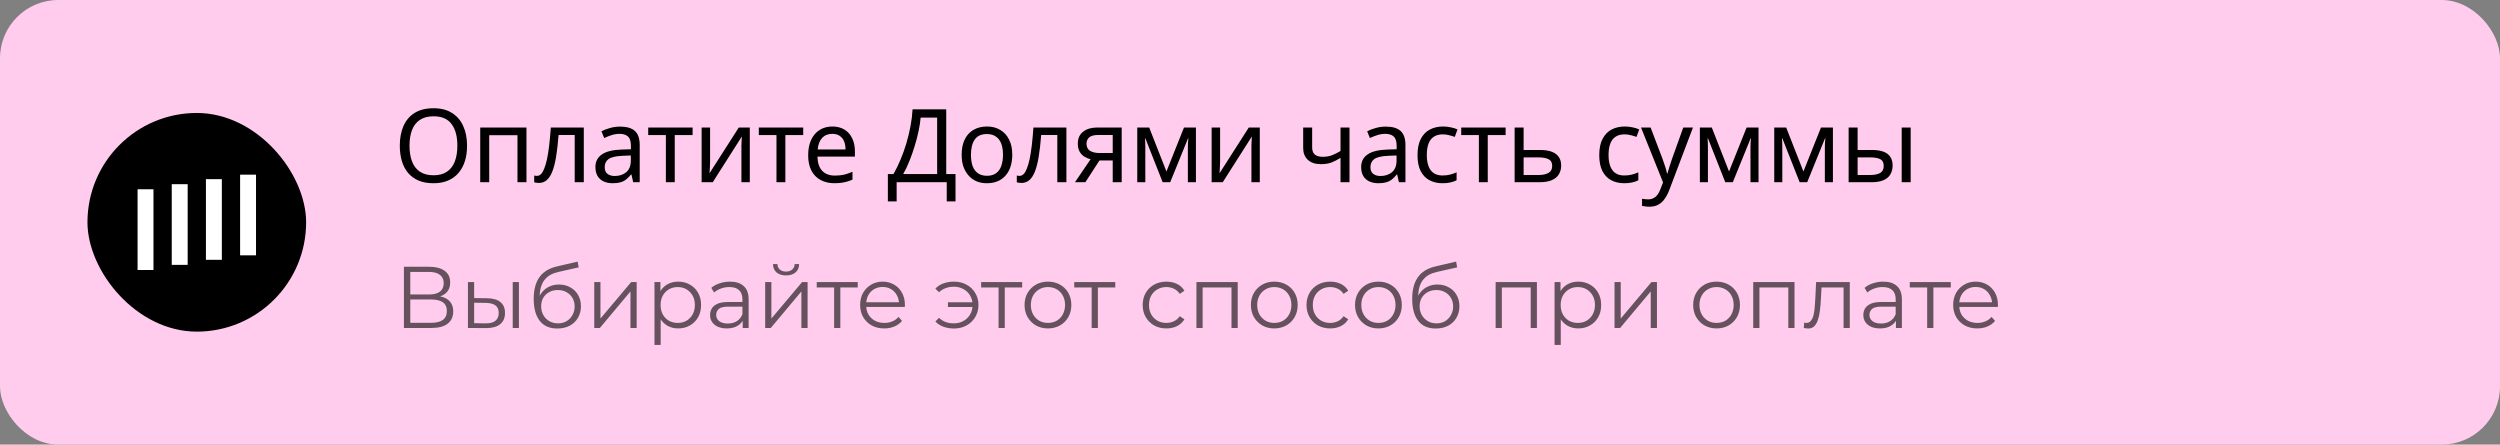 <?xml version="1.0" encoding="UTF-8"?> <svg xmlns="http://www.w3.org/2000/svg" width="343" height="61" viewBox="0 0 343 61" fill="none"><rect x="0" y="0" width="343" height="61" fill="#808080" stroke="none"/><rect width="343" height="61" rx="8" fill="#FFCCED"></rect><rect x="12" y="15.5" width="30" height="30" rx="15" fill="black"></rect><g clip-path="url(#clip0_147302_9725)"><path d="M35.125 23.96H32.943V35.027H35.125V23.96Z" fill="white"></path><path d="M30.436 24.58H28.253V35.646H30.436V24.58Z" fill="white"></path><path d="M25.747 25.271H23.564V36.339H25.747V25.271Z" fill="white"></path><path d="M21.057 25.97H18.875L18.875 37.04H21.057L21.057 25.97Z" fill="white"></path></g><path d="M64.08 19.988C64.08 20.763 63.982 21.467 63.786 22.102C63.59 22.727 63.296 23.269 62.904 23.726C62.521 24.183 62.041 24.533 61.462 24.776C60.893 25.019 60.23 25.14 59.474 25.14C58.69 25.14 58.009 25.019 57.43 24.776C56.851 24.524 56.371 24.174 55.988 23.726C55.605 23.269 55.321 22.723 55.134 22.088C54.947 21.453 54.854 20.749 54.854 19.974C54.854 18.947 55.022 18.051 55.358 17.286C55.694 16.521 56.203 15.923 56.884 15.494C57.575 15.065 58.443 14.85 59.488 14.85C60.487 14.85 61.327 15.065 62.008 15.494C62.689 15.914 63.203 16.511 63.548 17.286C63.903 18.051 64.08 18.952 64.08 19.988ZM56.184 19.988C56.184 20.828 56.301 21.551 56.534 22.158C56.767 22.765 57.127 23.231 57.612 23.558C58.107 23.885 58.727 24.048 59.474 24.048C60.23 24.048 60.846 23.885 61.322 23.558C61.807 23.231 62.167 22.765 62.4 22.158C62.633 21.551 62.75 20.828 62.75 19.988C62.75 18.728 62.489 17.743 61.966 17.034C61.443 16.315 60.617 15.956 59.488 15.956C58.732 15.956 58.107 16.119 57.612 16.446C57.127 16.763 56.767 17.225 56.534 17.832C56.301 18.429 56.184 19.148 56.184 19.988ZM72.23 17.496V25H70.998V18.546H67.12V25H65.888V17.496H72.23ZM80.096 25H78.85V18.518H76.638C76.544 19.703 76.428 20.716 76.288 21.556C76.148 22.387 75.971 23.063 75.756 23.586C75.541 24.109 75.284 24.491 74.986 24.734C74.687 24.977 74.337 25.098 73.936 25.098C73.814 25.098 73.693 25.089 73.572 25.07C73.46 25.061 73.367 25.037 73.292 25V24.076C73.348 24.095 73.409 24.109 73.474 24.118C73.539 24.127 73.605 24.132 73.67 24.132C73.875 24.132 74.062 24.048 74.23 23.88C74.398 23.712 74.547 23.455 74.678 23.11C74.818 22.765 74.944 22.331 75.056 21.808C75.168 21.276 75.266 20.651 75.35 19.932C75.434 19.213 75.508 18.401 75.574 17.496H80.096V25ZM85.08 17.37C85.994 17.37 86.671 17.571 87.11 17.972C87.548 18.373 87.768 19.013 87.768 19.89V25H86.872L86.634 23.936H86.578C86.363 24.207 86.139 24.435 85.906 24.622C85.682 24.799 85.42 24.93 85.122 25.014C84.832 25.098 84.478 25.14 84.058 25.14C83.61 25.14 83.204 25.061 82.84 24.902C82.485 24.743 82.205 24.501 82 24.174C81.794 23.838 81.692 23.418 81.692 22.914C81.692 22.167 81.986 21.593 82.574 21.192C83.162 20.781 84.067 20.557 85.29 20.52L86.564 20.478V20.03C86.564 19.405 86.428 18.971 86.158 18.728C85.887 18.485 85.504 18.364 85.01 18.364C84.618 18.364 84.244 18.425 83.89 18.546C83.535 18.658 83.204 18.789 82.896 18.938L82.518 18.014C82.844 17.837 83.232 17.687 83.68 17.566C84.128 17.435 84.594 17.37 85.08 17.37ZM85.444 21.374C84.51 21.411 83.862 21.561 83.498 21.822C83.143 22.083 82.966 22.452 82.966 22.928C82.966 23.348 83.092 23.656 83.344 23.852C83.605 24.048 83.936 24.146 84.338 24.146C84.972 24.146 85.5 23.973 85.92 23.628C86.34 23.273 86.55 22.732 86.55 22.004V21.332L85.444 21.374ZM95.025 18.532H92.575V25H91.357V18.532H88.935V17.496H95.025V18.532ZM97.425 22.074C97.425 22.158 97.421 22.279 97.411 22.438C97.411 22.587 97.407 22.751 97.397 22.928C97.388 23.096 97.379 23.259 97.369 23.418C97.36 23.567 97.351 23.689 97.341 23.782L101.359 17.496H102.871V25H101.723V20.576C101.723 20.427 101.723 20.231 101.723 19.988C101.733 19.745 101.742 19.507 101.751 19.274C101.761 19.031 101.77 18.849 101.779 18.728L97.789 25H96.263V17.496H97.425V22.074ZM110.2 18.532H107.75V25H106.532V18.532H104.11V17.496H110.2V18.532ZM114.199 17.356C114.843 17.356 115.394 17.496 115.851 17.776C116.318 18.056 116.672 18.453 116.915 18.966C117.167 19.47 117.293 20.063 117.293 20.744V21.486H112.155C112.174 22.335 112.388 22.984 112.799 23.432C113.219 23.871 113.802 24.09 114.549 24.09C115.025 24.09 115.445 24.048 115.809 23.964C116.182 23.871 116.565 23.74 116.957 23.572V24.65C116.574 24.818 116.196 24.939 115.823 25.014C115.45 25.098 115.006 25.14 114.493 25.14C113.784 25.14 113.154 24.995 112.603 24.706C112.062 24.417 111.637 23.987 111.329 23.418C111.03 22.839 110.881 22.135 110.881 21.304C110.881 20.483 111.016 19.778 111.287 19.19C111.567 18.602 111.954 18.149 112.449 17.832C112.953 17.515 113.536 17.356 114.199 17.356ZM114.185 18.364C113.597 18.364 113.13 18.555 112.785 18.938C112.449 19.311 112.248 19.834 112.183 20.506H116.005C116.005 20.077 115.94 19.703 115.809 19.386C115.678 19.069 115.478 18.821 115.207 18.644C114.946 18.457 114.605 18.364 114.185 18.364ZM129.823 15.004V23.88H131.097V27.632H129.893V25H123.019V27.632H121.815V23.88H122.585C122.921 23.301 123.238 22.653 123.537 21.934C123.845 21.215 124.115 20.464 124.349 19.68C124.582 18.887 124.773 18.093 124.923 17.3C125.072 16.507 125.165 15.741 125.203 15.004H129.823ZM126.309 16.138C126.271 16.679 126.178 17.291 126.029 17.972C125.889 18.653 125.707 19.353 125.483 20.072C125.268 20.781 125.025 21.467 124.755 22.13C124.493 22.793 124.213 23.376 123.915 23.88H128.577V16.138H126.309ZM138.884 21.234C138.884 21.859 138.8 22.415 138.632 22.9C138.474 23.376 138.24 23.782 137.932 24.118C137.634 24.454 137.265 24.711 136.826 24.888C136.397 25.056 135.916 25.14 135.384 25.14C134.89 25.14 134.432 25.056 134.012 24.888C133.592 24.711 133.228 24.454 132.92 24.118C132.612 23.782 132.37 23.376 132.192 22.9C132.024 22.415 131.94 21.859 131.94 21.234C131.94 20.403 132.08 19.703 132.36 19.134C132.64 18.555 133.042 18.117 133.564 17.818C134.087 17.51 134.708 17.356 135.426 17.356C136.108 17.356 136.705 17.51 137.218 17.818C137.741 18.117 138.147 18.555 138.436 19.134C138.735 19.703 138.884 20.403 138.884 21.234ZM133.214 21.234C133.214 21.822 133.289 22.335 133.438 22.774C133.597 23.203 133.84 23.535 134.166 23.768C134.493 24.001 134.908 24.118 135.412 24.118C135.916 24.118 136.332 24.001 136.658 23.768C136.985 23.535 137.223 23.203 137.372 22.774C137.531 22.335 137.61 21.822 137.61 21.234C137.61 20.637 137.531 20.128 137.372 19.708C137.214 19.288 136.971 18.966 136.644 18.742C136.327 18.509 135.912 18.392 135.398 18.392C134.633 18.392 134.078 18.644 133.732 19.148C133.387 19.652 133.214 20.347 133.214 21.234ZM146.309 25H145.063V18.518H142.851C142.758 19.703 142.641 20.716 142.501 21.556C142.361 22.387 142.184 23.063 141.969 23.586C141.754 24.109 141.498 24.491 141.199 24.734C140.9 24.977 140.55 25.098 140.149 25.098C140.028 25.098 139.906 25.089 139.785 25.07C139.673 25.061 139.58 25.037 139.505 25V24.076C139.561 24.095 139.622 24.109 139.687 24.118C139.752 24.127 139.818 24.132 139.883 24.132C140.088 24.132 140.275 24.048 140.443 23.88C140.611 23.712 140.76 23.455 140.891 23.11C141.031 22.765 141.157 22.331 141.269 21.808C141.381 21.276 141.479 20.651 141.563 19.932C141.647 19.213 141.722 18.401 141.787 17.496H146.309V25ZM148.913 25H147.485L149.627 21.85C149.337 21.775 149.057 21.659 148.787 21.5C148.516 21.332 148.297 21.103 148.129 20.814C147.961 20.515 147.877 20.147 147.877 19.708C147.877 18.989 148.119 18.443 148.605 18.07C149.09 17.687 149.734 17.496 150.537 17.496H153.897V25H152.665V22.018H150.845L148.913 25ZM149.067 19.722C149.067 20.151 149.225 20.473 149.543 20.688C149.869 20.893 150.322 20.996 150.901 20.996H152.665V18.518H150.663C150.093 18.518 149.683 18.63 149.431 18.854C149.188 19.078 149.067 19.367 149.067 19.722ZM164.081 17.496V25H162.975V20.212C162.975 20.016 162.98 19.811 162.989 19.596C163.008 19.381 163.026 19.171 163.045 18.966H163.003L160.553 25H159.517L157.137 18.966H157.095C157.114 19.171 157.123 19.381 157.123 19.596C157.132 19.811 157.137 20.03 157.137 20.254V25H156.031V17.496H157.669L160.035 23.53L162.443 17.496H164.081ZM167.398 22.074C167.398 22.158 167.394 22.279 167.384 22.438C167.384 22.587 167.38 22.751 167.37 22.928C167.361 23.096 167.352 23.259 167.342 23.418C167.333 23.567 167.324 23.689 167.314 23.782L171.332 17.496H172.844V25H171.696V20.576C171.696 20.427 171.696 20.231 171.696 19.988C171.706 19.745 171.715 19.507 171.724 19.274C171.734 19.031 171.743 18.849 171.752 18.728L167.762 25H166.236V17.496H167.398V22.074ZM180.028 20.226C180.028 20.665 180.149 20.991 180.392 21.206C180.644 21.411 181.003 21.514 181.47 21.514C181.936 21.514 182.361 21.444 182.744 21.304C183.126 21.155 183.518 20.959 183.92 20.716V17.496H185.152V25H183.92V21.654C183.5 21.925 183.084 22.139 182.674 22.298C182.272 22.447 181.787 22.522 181.218 22.522C180.452 22.522 179.855 22.321 179.426 21.92C179.006 21.519 178.796 20.982 178.796 20.31V17.496H180.028V20.226ZM190.138 17.37C191.052 17.37 191.729 17.571 192.168 17.972C192.606 18.373 192.826 19.013 192.826 19.89V25H191.93L191.692 23.936H191.636C191.421 24.207 191.197 24.435 190.964 24.622C190.74 24.799 190.478 24.93 190.18 25.014C189.89 25.098 189.536 25.14 189.116 25.14C188.668 25.14 188.262 25.061 187.898 24.902C187.543 24.743 187.263 24.501 187.058 24.174C186.852 23.838 186.75 23.418 186.75 22.914C186.75 22.167 187.044 21.593 187.632 21.192C188.22 20.781 189.125 20.557 190.348 20.52L191.622 20.478V20.03C191.622 19.405 191.486 18.971 191.216 18.728C190.945 18.485 190.562 18.364 190.068 18.364C189.676 18.364 189.302 18.425 188.948 18.546C188.593 18.658 188.262 18.789 187.954 18.938L187.576 18.014C187.902 17.837 188.29 17.687 188.738 17.566C189.186 17.435 189.652 17.37 190.138 17.37ZM190.502 21.374C189.568 21.411 188.92 21.561 188.556 21.822C188.201 22.083 188.024 22.452 188.024 22.928C188.024 23.348 188.15 23.656 188.402 23.852C188.663 24.048 188.994 24.146 189.396 24.146C190.03 24.146 190.558 23.973 190.978 23.628C191.398 23.273 191.608 22.732 191.608 22.004V21.332L190.502 21.374ZM197.913 25.14C197.251 25.14 196.658 25.005 196.135 24.734C195.622 24.463 195.216 24.043 194.917 23.474C194.628 22.905 194.483 22.177 194.483 21.29C194.483 20.366 194.637 19.615 194.945 19.036C195.253 18.457 195.669 18.033 196.191 17.762C196.723 17.491 197.325 17.356 197.997 17.356C198.38 17.356 198.749 17.398 199.103 17.482C199.458 17.557 199.747 17.65 199.971 17.762L199.593 18.784C199.369 18.7 199.108 18.621 198.809 18.546C198.511 18.471 198.231 18.434 197.969 18.434C197.465 18.434 197.05 18.541 196.723 18.756C196.397 18.971 196.154 19.288 195.995 19.708C195.837 20.128 195.757 20.651 195.757 21.276C195.757 21.873 195.837 22.382 195.995 22.802C196.154 23.222 196.392 23.539 196.709 23.754C197.027 23.969 197.423 24.076 197.899 24.076C198.31 24.076 198.669 24.034 198.977 23.95C199.295 23.866 199.584 23.763 199.845 23.642V24.734C199.593 24.865 199.313 24.963 199.005 25.028C198.707 25.103 198.343 25.14 197.913 25.14ZM206.57 18.532H204.12V25H202.902V18.532H200.48V17.496H206.57V18.532ZM211.266 20.576C211.919 20.576 212.461 20.655 212.89 20.814C213.319 20.973 213.641 21.211 213.856 21.528C214.08 21.836 214.192 22.228 214.192 22.704C214.192 23.171 214.085 23.577 213.87 23.922C213.665 24.267 213.343 24.533 212.904 24.72C212.465 24.907 211.901 25 211.21 25H207.808V17.496H209.04V20.576H211.266ZM212.96 22.774C212.96 22.317 212.797 22.009 212.47 21.85C212.153 21.682 211.705 21.598 211.126 21.598H209.04V24.006H211.154C211.677 24.006 212.106 23.913 212.442 23.726C212.787 23.539 212.96 23.222 212.96 22.774ZM222.848 25.14C222.185 25.14 221.592 25.005 221.07 24.734C220.556 24.463 220.15 24.043 219.852 23.474C219.562 22.905 219.418 22.177 219.418 21.29C219.418 20.366 219.572 19.615 219.88 19.036C220.188 18.457 220.603 18.033 221.126 17.762C221.658 17.491 222.26 17.356 222.932 17.356C223.314 17.356 223.683 17.398 224.038 17.482C224.392 17.557 224.682 17.65 224.906 17.762L224.528 18.784C224.304 18.7 224.042 18.621 223.744 18.546C223.445 18.471 223.165 18.434 222.904 18.434C222.4 18.434 221.984 18.541 221.658 18.756C221.331 18.971 221.088 19.288 220.93 19.708C220.771 20.128 220.692 20.651 220.692 21.276C220.692 21.873 220.771 22.382 220.93 22.802C221.088 23.222 221.326 23.539 221.644 23.754C221.961 23.969 222.358 24.076 222.834 24.076C223.244 24.076 223.604 24.034 223.912 23.95C224.229 23.866 224.518 23.763 224.78 23.642V24.734C224.528 24.865 224.248 24.963 223.94 25.028C223.641 25.103 223.277 25.14 222.848 25.14ZM225.148 17.496H226.464L228.088 21.766C228.182 22.018 228.266 22.261 228.34 22.494C228.424 22.727 228.499 22.956 228.564 23.18C228.63 23.395 228.681 23.605 228.718 23.81H228.774C228.83 23.577 228.919 23.273 229.04 22.9C229.162 22.517 229.288 22.135 229.418 21.752L230.944 17.496H232.274L229.04 26.036C228.863 26.503 228.653 26.909 228.41 27.254C228.177 27.609 227.888 27.879 227.542 28.066C227.206 28.262 226.796 28.36 226.31 28.36C226.086 28.36 225.89 28.346 225.722 28.318C225.554 28.299 225.41 28.276 225.288 28.248V27.268C225.391 27.287 225.512 27.305 225.652 27.324C225.802 27.343 225.956 27.352 226.114 27.352C226.404 27.352 226.651 27.296 226.856 27.184C227.071 27.081 227.253 26.927 227.402 26.722C227.552 26.526 227.678 26.293 227.78 26.022L228.172 25.028L225.148 17.496ZM241.271 17.496V25H240.165V20.212C240.165 20.016 240.17 19.811 240.179 19.596C240.198 19.381 240.216 19.171 240.235 18.966H240.193L237.743 25H236.707L234.327 18.966H234.285C234.304 19.171 234.313 19.381 234.313 19.596C234.322 19.811 234.327 20.03 234.327 20.254V25H233.221V17.496H234.859L237.225 23.53L239.633 17.496H241.271ZM251.476 17.496V25H250.37V20.212C250.37 20.016 250.375 19.811 250.384 19.596C250.403 19.381 250.422 19.171 250.44 18.966H250.398L247.948 25H246.912L244.532 18.966H244.49C244.509 19.171 244.518 19.381 244.518 19.596C244.528 19.811 244.532 20.03 244.532 20.254V25H243.426V17.496H245.064L247.43 23.53L249.838 17.496H251.476ZM253.632 25V17.496H254.864V20.576H256.81C257.463 20.576 258 20.655 258.42 20.814C258.84 20.973 259.152 21.211 259.358 21.528C259.563 21.836 259.666 22.228 259.666 22.704C259.666 23.171 259.563 23.577 259.358 23.922C259.162 24.267 258.849 24.533 258.42 24.72C258 24.907 257.444 25 256.754 25H253.632ZM256.642 24.006C257.174 24.006 257.608 23.917 257.944 23.74C258.28 23.553 258.448 23.231 258.448 22.774C258.448 22.317 258.294 22.009 257.986 21.85C257.678 21.682 257.234 21.598 256.656 21.598H254.864V24.006H256.642ZM260.912 25V17.496H262.144V25H260.912Z" fill="black"></path><path d="M55.416 45V36.6H58.908C59.796 36.6 60.492 36.784 60.996 37.152C61.508 37.512 61.764 38.044 61.764 38.748C61.764 39.444 61.52 39.972 61.032 40.332C60.544 40.684 59.904 40.86 59.112 40.86L59.316 40.56C60.252 40.56 60.964 40.744 61.452 41.112C61.94 41.48 62.184 42.02 62.184 42.732C62.184 43.452 61.928 44.012 61.416 44.412C60.912 44.804 60.152 45 59.136 45H55.416ZM56.292 44.292H59.136C59.848 44.292 60.388 44.16 60.756 43.896C61.124 43.632 61.308 43.224 61.308 42.672C61.308 42.128 61.124 41.728 60.756 41.472C60.388 41.216 59.848 41.088 59.136 41.088H56.292V44.292ZM56.292 40.404H58.86C59.508 40.404 60.004 40.276 60.348 40.02C60.7 39.756 60.876 39.368 60.876 38.856C60.876 38.344 60.7 37.96 60.348 37.704C60.004 37.44 59.508 37.308 58.86 37.308H56.292V40.404ZM70.344 45V38.7H71.196V45H70.344ZM66.852 40.92C67.644 40.928 68.248 41.104 68.664 41.448C69.08 41.792 69.288 42.288 69.288 42.936C69.288 43.608 69.064 44.124 68.616 44.484C68.168 44.844 67.528 45.02 66.696 45.012L64.2 45V38.7H65.052V40.896L66.852 40.92ZM66.636 44.364C67.228 44.372 67.672 44.256 67.968 44.016C68.272 43.768 68.424 43.408 68.424 42.936C68.424 42.464 68.276 42.12 67.98 41.904C67.684 41.68 67.236 41.564 66.636 41.556L65.052 41.532V44.34L66.636 44.364ZM76.454 45.072C75.942 45.072 75.486 44.988 75.086 44.82C74.694 44.652 74.358 44.396 74.078 44.052C73.798 43.708 73.586 43.284 73.442 42.78C73.298 42.268 73.226 41.676 73.226 41.004C73.226 40.404 73.282 39.88 73.394 39.432C73.506 38.976 73.662 38.584 73.862 38.256C74.062 37.928 74.294 37.652 74.558 37.428C74.83 37.196 75.122 37.012 75.434 36.876C75.754 36.732 76.082 36.624 76.418 36.552L79.25 35.892L79.394 36.684L76.73 37.284C76.562 37.324 76.358 37.38 76.118 37.452C75.886 37.524 75.646 37.632 75.398 37.776C75.158 37.92 74.934 38.12 74.726 38.376C74.518 38.632 74.35 38.964 74.222 39.372C74.102 39.772 74.042 40.272 74.042 40.872C74.042 41 74.046 41.104 74.054 41.184C74.062 41.256 74.07 41.336 74.078 41.424C74.094 41.504 74.106 41.624 74.114 41.784L73.742 41.472C73.83 40.984 74.01 40.56 74.282 40.2C74.554 39.832 74.894 39.548 75.302 39.348C75.718 39.14 76.178 39.036 76.682 39.036C77.266 39.036 77.786 39.164 78.242 39.42C78.698 39.668 79.054 40.016 79.31 40.464C79.574 40.912 79.706 41.432 79.706 42.024C79.706 42.608 79.57 43.132 79.298 43.596C79.034 44.06 78.658 44.424 78.17 44.688C77.682 44.944 77.11 45.072 76.454 45.072ZM76.55 44.364C76.998 44.364 77.394 44.264 77.738 44.064C78.082 43.856 78.35 43.576 78.542 43.224C78.742 42.872 78.842 42.476 78.842 42.036C78.842 41.604 78.742 41.22 78.542 40.884C78.35 40.548 78.082 40.284 77.738 40.092C77.394 39.892 76.994 39.792 76.538 39.792C76.09 39.792 75.694 39.888 75.35 40.08C75.006 40.264 74.734 40.524 74.534 40.86C74.342 41.196 74.246 41.584 74.246 42.024C74.246 42.464 74.342 42.86 74.534 43.212C74.734 43.564 75.006 43.844 75.35 44.052C75.702 44.26 76.102 44.364 76.55 44.364ZM81.532 45V38.7H82.384V43.704L86.596 38.7H87.352V45H86.5V39.984L82.3 45H81.532ZM93.046 45.06C92.502 45.06 92.01 44.936 91.57 44.688C91.13 44.432 90.778 44.068 90.514 43.596C90.258 43.116 90.13 42.532 90.13 41.844C90.13 41.156 90.258 40.576 90.514 40.104C90.77 39.624 91.118 39.26 91.558 39.012C91.998 38.764 92.494 38.64 93.046 38.64C93.646 38.64 94.182 38.776 94.654 39.048C95.134 39.312 95.51 39.688 95.782 40.176C96.054 40.656 96.19 41.212 96.19 41.844C96.19 42.484 96.054 43.044 95.782 43.524C95.51 44.004 95.134 44.38 94.654 44.652C94.182 44.924 93.646 45.06 93.046 45.06ZM89.794 47.328V38.7H90.61V40.596L90.526 41.856L90.646 43.128V47.328H89.794ZM92.986 44.304C93.434 44.304 93.834 44.204 94.186 44.004C94.538 43.796 94.818 43.508 95.026 43.14C95.234 42.764 95.338 42.332 95.338 41.844C95.338 41.356 95.234 40.928 95.026 40.56C94.818 40.192 94.538 39.904 94.186 39.696C93.834 39.488 93.434 39.384 92.986 39.384C92.538 39.384 92.134 39.488 91.774 39.696C91.422 39.904 91.142 40.192 90.934 40.56C90.734 40.928 90.634 41.356 90.634 41.844C90.634 42.332 90.734 42.764 90.934 43.14C91.142 43.508 91.422 43.796 91.774 44.004C92.134 44.204 92.538 44.304 92.986 44.304ZM101.897 45V43.608L101.861 43.38V41.052C101.861 40.516 101.709 40.104 101.405 39.816C101.109 39.528 100.665 39.384 100.073 39.384C99.665 39.384 99.277 39.452 98.909 39.588C98.541 39.724 98.229 39.904 97.973 40.128L97.589 39.492C97.909 39.22 98.293 39.012 98.741 38.868C99.189 38.716 99.661 38.64 100.157 38.64C100.973 38.64 101.601 38.844 102.041 39.252C102.489 39.652 102.713 40.264 102.713 41.088V45H101.897ZM99.725 45.06C99.253 45.06 98.841 44.984 98.489 44.832C98.145 44.672 97.881 44.456 97.697 44.184C97.513 43.904 97.421 43.584 97.421 43.224C97.421 42.896 97.497 42.6 97.649 42.336C97.809 42.064 98.065 41.848 98.417 41.688C98.777 41.52 99.257 41.436 99.857 41.436H102.029V42.072H99.881C99.273 42.072 98.849 42.18 98.609 42.396C98.377 42.612 98.261 42.88 98.261 43.2C98.261 43.56 98.401 43.848 98.681 44.064C98.961 44.28 99.353 44.388 99.857 44.388C100.337 44.388 100.749 44.28 101.093 44.064C101.445 43.84 101.701 43.52 101.861 43.104L102.053 43.692C101.893 44.108 101.613 44.44 101.213 44.688C100.821 44.936 100.325 45.06 99.725 45.06ZM104.982 45V38.7H105.834V43.704L110.046 38.7H110.802V45H109.95V39.984L105.75 45H104.982ZM107.838 37.788C107.31 37.788 106.882 37.656 106.554 37.392C106.234 37.12 106.066 36.732 106.05 36.228H106.662C106.67 36.548 106.782 36.8 106.998 36.984C107.214 37.168 107.494 37.26 107.838 37.26C108.182 37.26 108.462 37.168 108.678 36.984C108.902 36.8 109.018 36.548 109.026 36.228H109.638C109.63 36.732 109.462 37.12 109.134 37.392C108.806 37.656 108.374 37.788 107.838 37.788ZM114.443 45V39.216L114.659 39.444H112.055V38.7H117.683V39.444H115.079L115.295 39.216V45H114.443ZM121.322 45.06C120.666 45.06 120.09 44.924 119.594 44.652C119.098 44.372 118.71 43.992 118.43 43.512C118.15 43.024 118.01 42.468 118.01 41.844C118.01 41.22 118.142 40.668 118.406 40.188C118.678 39.708 119.046 39.332 119.51 39.06C119.982 38.78 120.51 38.64 121.094 38.64C121.686 38.64 122.21 38.776 122.666 39.048C123.13 39.312 123.494 39.688 123.758 40.176C124.022 40.656 124.154 41.212 124.154 41.844C124.154 41.884 124.15 41.928 124.142 41.976C124.142 42.016 124.142 42.06 124.142 42.108H118.658V41.472H123.686L123.35 41.724C123.35 41.268 123.25 40.864 123.05 40.512C122.858 40.152 122.594 39.872 122.258 39.672C121.922 39.472 121.534 39.372 121.094 39.372C120.662 39.372 120.274 39.472 119.93 39.672C119.586 39.872 119.318 40.152 119.126 40.512C118.934 40.872 118.838 41.284 118.838 41.748V41.88C118.838 42.36 118.942 42.784 119.15 43.152C119.366 43.512 119.662 43.796 120.038 44.004C120.422 44.204 120.858 44.304 121.346 44.304C121.73 44.304 122.086 44.236 122.414 44.1C122.75 43.964 123.038 43.756 123.278 43.476L123.758 44.028C123.478 44.364 123.126 44.62 122.702 44.796C122.286 44.972 121.826 45.06 121.322 45.06ZM130.057 42.12V41.472H133.717V42.12H130.057ZM130.897 38.64C131.537 38.64 132.109 38.78 132.613 39.06C133.117 39.332 133.513 39.712 133.801 40.2C134.097 40.68 134.245 41.228 134.245 41.844C134.245 42.46 134.097 43.012 133.801 43.5C133.513 43.988 133.117 44.372 132.613 44.652C132.109 44.932 131.537 45.072 130.897 45.072C130.377 45.072 129.893 44.992 129.445 44.832C129.005 44.664 128.633 44.424 128.329 44.112L128.833 43.608C129.105 43.864 129.413 44.056 129.757 44.184C130.101 44.304 130.469 44.364 130.861 44.364C131.357 44.364 131.797 44.256 132.181 44.04C132.573 43.816 132.881 43.516 133.105 43.14C133.329 42.756 133.441 42.324 133.441 41.844C133.441 41.364 133.329 40.936 133.105 40.56C132.881 40.176 132.573 39.876 132.181 39.66C131.797 39.444 131.357 39.336 130.861 39.336C130.469 39.336 130.101 39.4 129.757 39.528C129.413 39.648 129.105 39.836 128.833 40.092L128.329 39.6C128.633 39.28 129.005 39.04 129.445 38.88C129.893 38.72 130.377 38.64 130.897 38.64ZM137.002 45V39.216L137.218 39.444H134.614V38.7H140.242V39.444H137.638L137.854 39.216V45H137.002ZM143.773 45.06C143.165 45.06 142.617 44.924 142.129 44.652C141.649 44.372 141.269 43.992 140.989 43.512C140.709 43.024 140.569 42.468 140.569 41.844C140.569 41.212 140.709 40.656 140.989 40.176C141.269 39.696 141.649 39.32 142.129 39.048C142.609 38.776 143.157 38.64 143.773 38.64C144.397 38.64 144.949 38.776 145.429 39.048C145.917 39.32 146.297 39.696 146.569 40.176C146.849 40.656 146.989 41.212 146.989 41.844C146.989 42.468 146.849 43.024 146.569 43.512C146.297 43.992 145.917 44.372 145.429 44.652C144.941 44.924 144.389 45.06 143.773 45.06ZM143.773 44.304C144.229 44.304 144.633 44.204 144.985 44.004C145.337 43.796 145.613 43.508 145.813 43.14C146.021 42.764 146.125 42.332 146.125 41.844C146.125 41.348 146.021 40.916 145.813 40.548C145.613 40.18 145.337 39.896 144.985 39.696C144.633 39.488 144.233 39.384 143.785 39.384C143.337 39.384 142.937 39.488 142.585 39.696C142.233 39.896 141.953 40.18 141.745 40.548C141.537 40.916 141.433 41.348 141.433 41.844C141.433 42.332 141.537 42.764 141.745 43.14C141.953 43.508 142.233 43.796 142.585 44.004C142.937 44.204 143.333 44.304 143.773 44.304ZM149.775 45V39.216L149.991 39.444H147.387V38.7H153.015V39.444H150.411L150.627 39.216V45H149.775ZM160.028 45.06C159.404 45.06 158.844 44.924 158.348 44.652C157.86 44.372 157.476 43.992 157.196 43.512C156.916 43.024 156.776 42.468 156.776 41.844C156.776 41.212 156.916 40.656 157.196 40.176C157.476 39.696 157.86 39.32 158.348 39.048C158.844 38.776 159.404 38.64 160.028 38.64C160.564 38.64 161.048 38.744 161.48 38.952C161.912 39.16 162.252 39.472 162.5 39.888L161.864 40.32C161.648 40 161.38 39.764 161.06 39.612C160.74 39.46 160.392 39.384 160.016 39.384C159.568 39.384 159.164 39.488 158.804 39.696C158.444 39.896 158.16 40.18 157.952 40.548C157.744 40.916 157.64 41.348 157.64 41.844C157.64 42.34 157.744 42.772 157.952 43.14C158.16 43.508 158.444 43.796 158.804 44.004C159.164 44.204 159.568 44.304 160.016 44.304C160.392 44.304 160.74 44.228 161.06 44.076C161.38 43.924 161.648 43.692 161.864 43.38L162.5 43.812C162.252 44.22 161.912 44.532 161.48 44.748C161.048 44.956 160.564 45.06 160.028 45.06ZM164.15 45V38.7H169.814V45H168.962V39.216L169.178 39.444H164.786L165.002 39.216V45H164.15ZM174.827 45.06C174.219 45.06 173.671 44.924 173.183 44.652C172.703 44.372 172.323 43.992 172.043 43.512C171.763 43.024 171.623 42.468 171.623 41.844C171.623 41.212 171.763 40.656 172.043 40.176C172.323 39.696 172.703 39.32 173.183 39.048C173.663 38.776 174.211 38.64 174.827 38.64C175.451 38.64 176.003 38.776 176.483 39.048C176.971 39.32 177.351 39.696 177.623 40.176C177.903 40.656 178.043 41.212 178.043 41.844C178.043 42.468 177.903 43.024 177.623 43.512C177.351 43.992 176.971 44.372 176.483 44.652C175.995 44.924 175.443 45.06 174.827 45.06ZM174.827 44.304C175.283 44.304 175.687 44.204 176.039 44.004C176.391 43.796 176.667 43.508 176.867 43.14C177.075 42.764 177.179 42.332 177.179 41.844C177.179 41.348 177.075 40.916 176.867 40.548C176.667 40.18 176.391 39.896 176.039 39.696C175.687 39.488 175.287 39.384 174.839 39.384C174.391 39.384 173.991 39.488 173.639 39.696C173.287 39.896 173.007 40.18 172.799 40.548C172.591 40.916 172.487 41.348 172.487 41.844C172.487 42.332 172.591 42.764 172.799 43.14C173.007 43.508 173.287 43.796 173.639 44.004C173.991 44.204 174.387 44.304 174.827 44.304ZM182.504 45.06C181.88 45.06 181.32 44.924 180.824 44.652C180.336 44.372 179.952 43.992 179.672 43.512C179.392 43.024 179.252 42.468 179.252 41.844C179.252 41.212 179.392 40.656 179.672 40.176C179.952 39.696 180.336 39.32 180.824 39.048C181.32 38.776 181.88 38.64 182.504 38.64C183.04 38.64 183.524 38.744 183.956 38.952C184.388 39.16 184.728 39.472 184.976 39.888L184.34 40.32C184.124 40 183.856 39.764 183.536 39.612C183.216 39.46 182.868 39.384 182.492 39.384C182.044 39.384 181.64 39.488 181.28 39.696C180.92 39.896 180.636 40.18 180.428 40.548C180.22 40.916 180.116 41.348 180.116 41.844C180.116 42.34 180.22 42.772 180.428 43.14C180.636 43.508 180.92 43.796 181.28 44.004C181.64 44.204 182.044 44.304 182.492 44.304C182.868 44.304 183.216 44.228 183.536 44.076C183.856 43.924 184.124 43.692 184.34 43.38L184.976 43.812C184.728 44.22 184.388 44.532 183.956 44.748C183.524 44.956 183.04 45.06 182.504 45.06ZM189.113 45.06C188.505 45.06 187.957 44.924 187.469 44.652C186.989 44.372 186.609 43.992 186.329 43.512C186.049 43.024 185.909 42.468 185.909 41.844C185.909 41.212 186.049 40.656 186.329 40.176C186.609 39.696 186.989 39.32 187.469 39.048C187.949 38.776 188.497 38.64 189.113 38.64C189.737 38.64 190.289 38.776 190.769 39.048C191.257 39.32 191.637 39.696 191.909 40.176C192.189 40.656 192.329 41.212 192.329 41.844C192.329 42.468 192.189 43.024 191.909 43.512C191.637 43.992 191.257 44.372 190.769 44.652C190.281 44.924 189.729 45.06 189.113 45.06ZM189.113 44.304C189.569 44.304 189.973 44.204 190.325 44.004C190.677 43.796 190.953 43.508 191.153 43.14C191.361 42.764 191.465 42.332 191.465 41.844C191.465 41.348 191.361 40.916 191.153 40.548C190.953 40.18 190.677 39.896 190.325 39.696C189.973 39.488 189.573 39.384 189.125 39.384C188.677 39.384 188.277 39.488 187.925 39.696C187.573 39.896 187.293 40.18 187.085 40.548C186.877 40.916 186.773 41.348 186.773 41.844C186.773 42.332 186.877 42.764 187.085 43.14C187.293 43.508 187.573 43.796 187.925 44.004C188.277 44.204 188.673 44.304 189.113 44.304ZM196.982 45.072C196.47 45.072 196.014 44.988 195.614 44.82C195.222 44.652 194.886 44.396 194.606 44.052C194.326 43.708 194.114 43.284 193.97 42.78C193.826 42.268 193.754 41.676 193.754 41.004C193.754 40.404 193.81 39.88 193.922 39.432C194.034 38.976 194.19 38.584 194.39 38.256C194.59 37.928 194.822 37.652 195.086 37.428C195.358 37.196 195.65 37.012 195.962 36.876C196.282 36.732 196.61 36.624 196.946 36.552L199.778 35.892L199.922 36.684L197.258 37.284C197.09 37.324 196.886 37.38 196.646 37.452C196.414 37.524 196.174 37.632 195.926 37.776C195.686 37.92 195.462 38.12 195.254 38.376C195.046 38.632 194.878 38.964 194.75 39.372C194.63 39.772 194.57 40.272 194.57 40.872C194.57 41 194.574 41.104 194.582 41.184C194.59 41.256 194.598 41.336 194.606 41.424C194.622 41.504 194.634 41.624 194.642 41.784L194.27 41.472C194.358 40.984 194.538 40.56 194.81 40.2C195.082 39.832 195.422 39.548 195.83 39.348C196.246 39.14 196.706 39.036 197.21 39.036C197.794 39.036 198.314 39.164 198.77 39.42C199.226 39.668 199.582 40.016 199.838 40.464C200.102 40.912 200.234 41.432 200.234 42.024C200.234 42.608 200.098 43.132 199.826 43.596C199.562 44.06 199.186 44.424 198.698 44.688C198.21 44.944 197.638 45.072 196.982 45.072ZM197.078 44.364C197.526 44.364 197.922 44.264 198.266 44.064C198.61 43.856 198.878 43.576 199.07 43.224C199.27 42.872 199.37 42.476 199.37 42.036C199.37 41.604 199.27 41.22 199.07 40.884C198.878 40.548 198.61 40.284 198.266 40.092C197.922 39.892 197.522 39.792 197.066 39.792C196.618 39.792 196.222 39.888 195.878 40.08C195.534 40.264 195.262 40.524 195.062 40.86C194.87 41.196 194.774 41.584 194.774 42.024C194.774 42.464 194.87 42.86 195.062 43.212C195.262 43.564 195.534 43.844 195.878 44.052C196.23 44.26 196.63 44.364 197.078 44.364ZM205.2 45V38.7H210.864V45H210.012V39.216L210.228 39.444H205.836L206.052 39.216V45H205.2ZM216.538 45.06C215.994 45.06 215.502 44.936 215.062 44.688C214.622 44.432 214.27 44.068 214.006 43.596C213.75 43.116 213.622 42.532 213.622 41.844C213.622 41.156 213.75 40.576 214.006 40.104C214.262 39.624 214.61 39.26 215.05 39.012C215.49 38.764 215.986 38.64 216.538 38.64C217.138 38.64 217.674 38.776 218.146 39.048C218.626 39.312 219.002 39.688 219.274 40.176C219.546 40.656 219.682 41.212 219.682 41.844C219.682 42.484 219.546 43.044 219.274 43.524C219.002 44.004 218.626 44.38 218.146 44.652C217.674 44.924 217.138 45.06 216.538 45.06ZM213.286 47.328V38.7H214.102V40.596L214.018 41.856L214.138 43.128V47.328H213.286ZM216.478 44.304C216.926 44.304 217.326 44.204 217.678 44.004C218.03 43.796 218.31 43.508 218.518 43.14C218.726 42.764 218.83 42.332 218.83 41.844C218.83 41.356 218.726 40.928 218.518 40.56C218.31 40.192 218.03 39.904 217.678 39.696C217.326 39.488 216.926 39.384 216.478 39.384C216.03 39.384 215.626 39.488 215.266 39.696C214.914 39.904 214.634 40.192 214.426 40.56C214.226 40.928 214.126 41.356 214.126 41.844C214.126 42.332 214.226 42.764 214.426 43.14C214.634 43.508 214.914 43.796 215.266 44.004C215.626 44.204 216.03 44.304 216.478 44.304ZM221.513 45V38.7H222.365V43.704L226.577 38.7H227.333V45H226.481V39.984L222.281 45H221.513ZM235.507 45.06C234.899 45.06 234.351 44.924 233.863 44.652C233.383 44.372 233.003 43.992 232.723 43.512C232.443 43.024 232.303 42.468 232.303 41.844C232.303 41.212 232.443 40.656 232.723 40.176C233.003 39.696 233.383 39.32 233.863 39.048C234.343 38.776 234.891 38.64 235.507 38.64C236.131 38.64 236.683 38.776 237.163 39.048C237.651 39.32 238.031 39.696 238.303 40.176C238.583 40.656 238.723 41.212 238.723 41.844C238.723 42.468 238.583 43.024 238.303 43.512C238.031 43.992 237.651 44.372 237.163 44.652C236.675 44.924 236.123 45.06 235.507 45.06ZM235.507 44.304C235.963 44.304 236.367 44.204 236.719 44.004C237.071 43.796 237.347 43.508 237.547 43.14C237.755 42.764 237.859 42.332 237.859 41.844C237.859 41.348 237.755 40.916 237.547 40.548C237.347 40.18 237.071 39.896 236.719 39.696C236.367 39.488 235.967 39.384 235.519 39.384C235.071 39.384 234.671 39.488 234.319 39.696C233.967 39.896 233.687 40.18 233.479 40.548C233.271 40.916 233.167 41.348 233.167 41.844C233.167 42.332 233.271 42.764 233.479 43.14C233.687 43.508 233.967 43.796 234.319 44.004C234.671 44.204 235.067 44.304 235.507 44.304ZM240.544 45V38.7H246.208V45H245.356V39.216L245.572 39.444H241.18L241.396 39.216V45H240.544ZM247.478 44.988L247.538 44.256C247.594 44.264 247.646 44.276 247.694 44.292C247.75 44.3 247.798 44.304 247.838 44.304C248.094 44.304 248.298 44.208 248.45 44.016C248.61 43.824 248.73 43.568 248.81 43.248C248.89 42.928 248.946 42.568 248.978 42.168C249.01 41.76 249.038 41.352 249.062 40.944L249.17 38.7H253.79V45H252.938V39.192L253.154 39.444H249.722L249.926 39.18L249.83 41.004C249.806 41.548 249.762 42.068 249.698 42.564C249.642 43.06 249.55 43.496 249.422 43.872C249.302 44.248 249.134 44.544 248.918 44.76C248.702 44.968 248.426 45.072 248.09 45.072C247.994 45.072 247.894 45.064 247.79 45.048C247.694 45.032 247.59 45.012 247.478 44.988ZM260.124 45V43.608L260.088 43.38V41.052C260.088 40.516 259.936 40.104 259.632 39.816C259.336 39.528 258.892 39.384 258.3 39.384C257.892 39.384 257.504 39.452 257.136 39.588C256.768 39.724 256.456 39.904 256.2 40.128L255.816 39.492C256.136 39.22 256.52 39.012 256.968 38.868C257.416 38.716 257.888 38.64 258.384 38.64C259.2 38.64 259.828 38.844 260.268 39.252C260.716 39.652 260.94 40.264 260.94 41.088V45H260.124ZM257.952 45.06C257.48 45.06 257.068 44.984 256.716 44.832C256.372 44.672 256.108 44.456 255.924 44.184C255.74 43.904 255.648 43.584 255.648 43.224C255.648 42.896 255.724 42.6 255.876 42.336C256.036 42.064 256.292 41.848 256.644 41.688C257.004 41.52 257.484 41.436 258.084 41.436H260.256V42.072H258.108C257.5 42.072 257.076 42.18 256.836 42.396C256.604 42.612 256.488 42.88 256.488 43.2C256.488 43.56 256.628 43.848 256.908 44.064C257.188 44.28 257.58 44.388 258.084 44.388C258.564 44.388 258.976 44.28 259.32 44.064C259.672 43.84 259.928 43.52 260.088 43.104L260.28 43.692C260.12 44.108 259.84 44.44 259.44 44.688C259.048 44.936 258.552 45.06 257.952 45.06ZM264.408 45V39.216L264.624 39.444H262.02V38.7H267.648V39.444H265.044L265.26 39.216V45H264.408ZM271.287 45.06C270.631 45.06 270.055 44.924 269.559 44.652C269.063 44.372 268.675 43.992 268.395 43.512C268.115 43.024 267.975 42.468 267.975 41.844C267.975 41.22 268.107 40.668 268.371 40.188C268.643 39.708 269.011 39.332 269.475 39.06C269.947 38.78 270.475 38.64 271.059 38.64C271.651 38.64 272.175 38.776 272.631 39.048C273.095 39.312 273.459 39.688 273.723 40.176C273.987 40.656 274.119 41.212 274.119 41.844C274.119 41.884 274.115 41.928 274.107 41.976C274.107 42.016 274.107 42.06 274.107 42.108H268.623V41.472H273.651L273.315 41.724C273.315 41.268 273.215 40.864 273.015 40.512C272.823 40.152 272.559 39.872 272.223 39.672C271.887 39.472 271.499 39.372 271.059 39.372C270.627 39.372 270.239 39.472 269.895 39.672C269.551 39.872 269.283 40.152 269.091 40.512C268.899 40.872 268.803 41.284 268.803 41.748V41.88C268.803 42.36 268.907 42.784 269.115 43.152C269.331 43.512 269.627 43.796 270.003 44.004C270.387 44.204 270.823 44.304 271.311 44.304C271.695 44.304 272.051 44.236 272.379 44.1C272.715 43.964 273.003 43.756 273.243 43.476L273.723 44.028C273.443 44.364 273.091 44.62 272.667 44.796C272.251 44.972 271.791 45.06 271.287 45.06Z" fill="black" fill-opacity="0.6"></path><defs><clipPath id="clip0_147302_9725"><rect width="16.25" height="16.25" fill="white" transform="translate(18.875 22.375)"></rect></clipPath></defs></svg> 